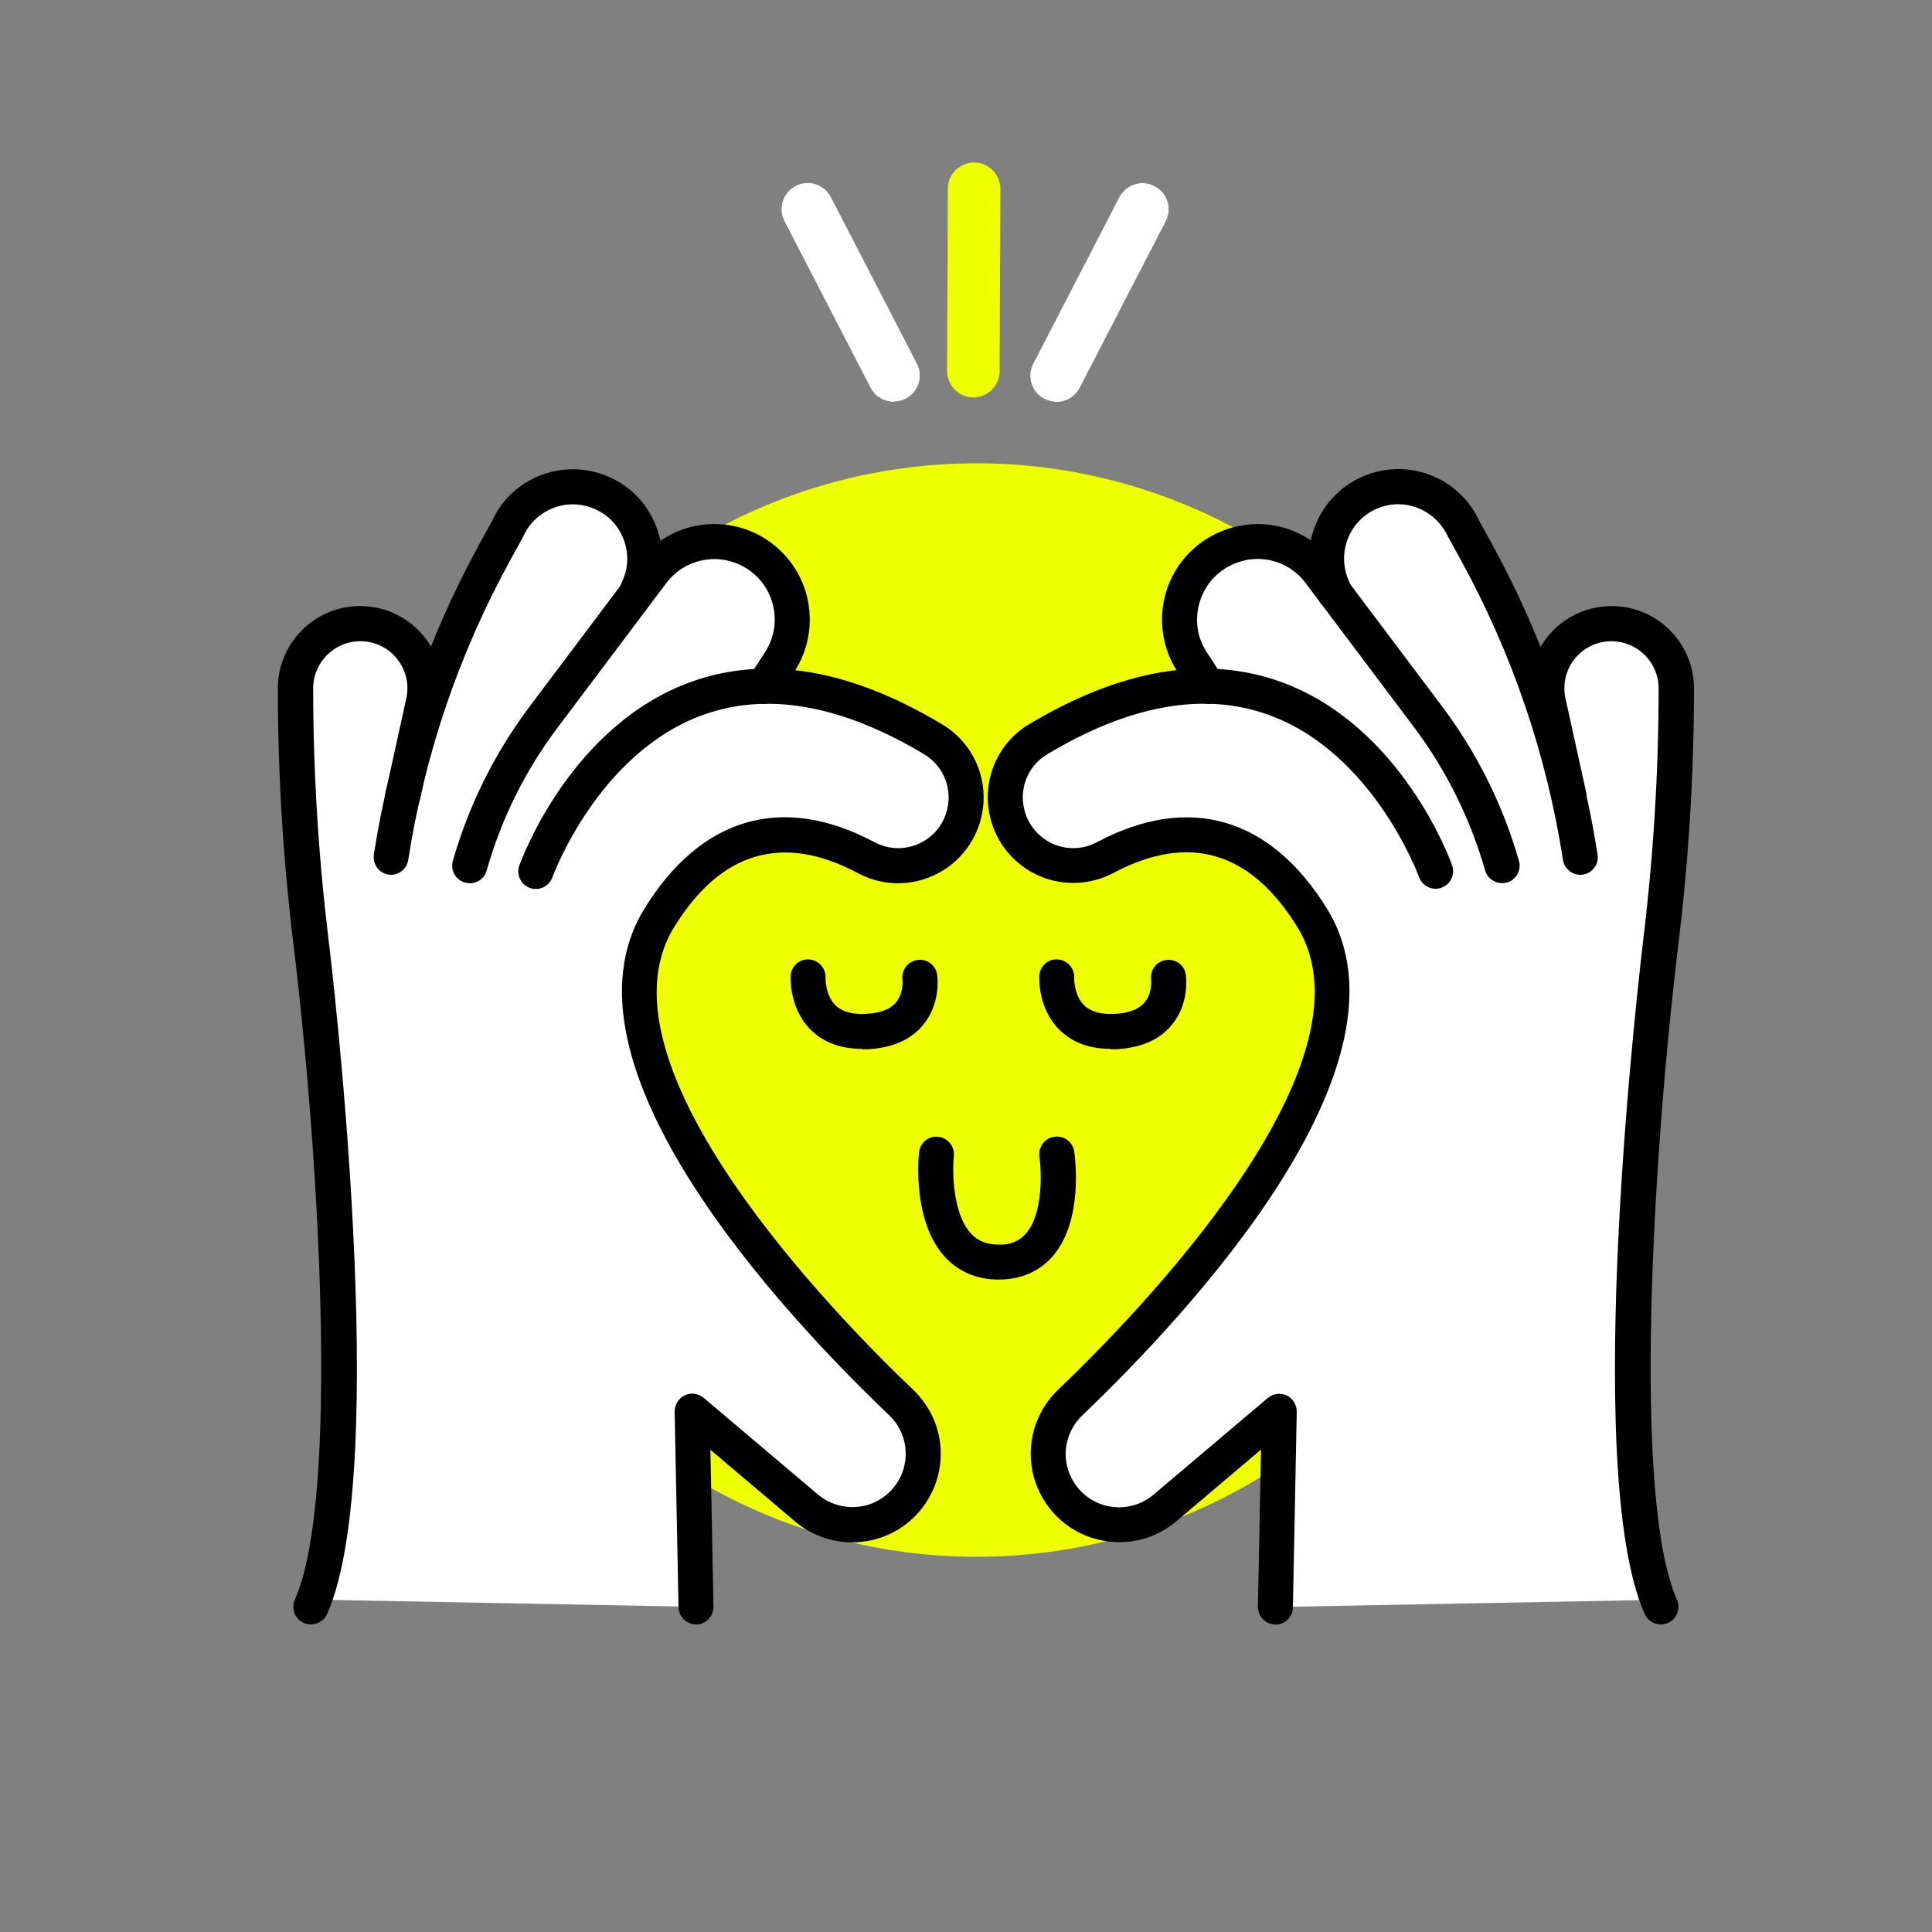 <?xml version="1.0" encoding="UTF-8"?>
<svg id="Calque_2" data-name="Calque 2" xmlns="http://www.w3.org/2000/svg" width="100" height="100" xmlns:xlink="http://www.w3.org/1999/xlink" viewBox="0 0 100 100">
  <rect x="0" y="0" width="100" height="100" fill="#808080" stroke="none"/>
  <defs>
    <style>
      .cls-1 {
        fill: none;
      }

      .cls-2 {
        fill: #fff;
      }

      .cls-3 {
        fill: #edff00;
      }

      .cls-4 {
        clip-path: url(#clippath);
      }
    </style>
    <clipPath id="clippath">
      <rect class="cls-1" width="100" height="100"/>
    </clipPath>
  </defs>
  <g id="Noir">
    <g class="cls-4">
      <g>
        <circle class="cls-3" cx="50.54" cy="52.28" r="28.3"/>
        <path class="cls-2" d="M48.31,38.27c-3.4-2.04-6.32-2.79-8.8-2.74h.02s.82-1.27.82-1.27c1.29-1.98.6-4.63-1.48-5.75-1.75-.94-3.93-.46-5.13,1.13l-3.68,4.9-.32-.38,3.18-3.43.13-.3c.86-1.94-.07-4.2-2.04-4.97-1.84-.72-3.93.13-4.74,1.93l-.64,1.16c-1.44,2.61-2.62,5.35-3.54,8.17l-.29.13.11-.51c.46-2.09-1.13-4.07-3.27-4.07h0c-1.85,0-3.35,1.5-3.35,3.35,0,4.37.27,8.73.8,13.07.36,2.94.73,6.65,1,10.56l.43,11.29-1.43,12.62c.23-.52.43-1.15.6-1.86l-.26,1.5,19.17.36.04-1.82.4,1.82-.2-10.13,5.91,5c1.73,1.46,4.36,1.02,5.52-.92.88-1.47.62-3.35-.62-4.53-5.09-4.86-17.13-17.56-12.53-25.06,3.39-5.53,7.72-4.74,10.72-3.15,1.95,1.04,4.36.05,5.02-2.06.48-1.54-.15-3.22-1.53-4.05ZM17.13,78.83c.28-2.2.41-4.87.42-7.74l.17,4.42-.58,3.32Z"/>
        <path class="cls-2" d="M52.21,42.32c.65,2.11,3.06,3.1,5.02,2.06,3-1.59,7.33-2.38,10.72,3.15,4.6,7.5-7.44,20.2-12.53,25.06-1.24,1.18-1.5,3.06-.62,4.53,1.16,1.95,3.79,2.38,5.52.92l5.91-5-.2,10.13.4-1.82.04,1.82,19.17-.36-.26-1.5c.17.72.37,1.34.6,1.86l-1.43-12.62.43-11.29c.28-3.91.65-7.62,1-10.56.53-4.34.8-8.7.8-13.07,0-1.85-1.5-3.35-3.35-3.35h0c-2.14,0-3.73,1.98-3.27,4.07l.11.51-.29-.13c-.93-2.82-2.11-5.56-3.54-8.17l-.64-1.16c-.81-1.8-2.9-2.65-4.74-1.93-1.97.77-2.9,3.04-2.04,4.97l.13.3,3.18,3.43-.32.38-3.68-4.9c-1.2-1.59-3.37-2.07-5.13-1.13-2.08,1.11-2.76,3.77-1.48,5.75l.82,1.26h.02c-2.48-.03-5.39.71-8.8,2.75-1.38.83-2.01,2.51-1.53,4.05ZM84.34,75.51l.17-4.42c0,2.87.13,5.53.42,7.74l-.58-3.32Z"/>
        <path d="M36.03,84.08c-.49,0-.9-.39-.91-.89l-.2-10.13c0-.36.2-.68.52-.84.32-.15.7-.1.98.13l5.91,5c.62.52,1.43.75,2.24.62.8-.13,1.5-.61,1.92-1.31.66-1.11.47-2.52-.47-3.41-5.45-5.2-17.6-18.17-12.68-26.19,2.92-4.77,7.16-6.01,11.92-3.47.69.37,1.51.41,2.23.11.72-.3,1.26-.89,1.49-1.64.36-1.16-.11-2.39-1.13-3.01-4.27-2.56-8.12-3.25-11.45-2.05-5.45,1.96-7.78,8.34-7.81,8.41-.17.47-.69.72-1.16.55-.47-.17-.72-.69-.55-1.16.11-.3,2.65-7.26,8.9-9.51,3.87-1.39,8.24-.65,13,2.21,1.74,1.05,2.54,3.14,1.93,5.1-.39,1.26-1.32,2.28-2.54,2.78-1.23.51-2.6.44-3.77-.19-3.9-2.07-7.1-1.12-9.52,2.82-4.34,7.09,8.38,20.11,12.39,23.93,1.56,1.49,1.87,3.81.77,5.66-.69,1.16-1.85,1.95-3.18,2.17-1.33.22-2.68-.15-3.71-1.02l-4.38-3.71.16,8.12c0,.5-.39.91-.89.93h-.02Z"/>
        <path d="M24.31,45.71c-.08,0-.17-.01-.25-.03-.48-.14-.76-.64-.62-1.12.83-2.9,2.17-5.59,3.98-8l5.61-7.46c1.47-1.96,4.12-2.54,6.28-1.39,1.21.65,2.11,1.79,2.45,3.13s.11,2.76-.64,3.92l-.82,1.26c-.27.42-.83.54-1.26.27-.42-.27-.54-.84-.27-1.26l.82-1.26c.48-.74.63-1.62.41-2.48-.22-.86-.77-1.56-1.55-1.98-1.37-.73-3.04-.36-3.97.88l-5.61,7.46c-1.68,2.23-2.92,4.72-3.68,7.41-.11.4-.48.66-.87.66Z"/>
        <path d="M20.25,45.28s-.09,0-.14-.01c-.5-.08-.83-.54-.76-1.04.88-5.67,2.73-11.09,5.49-16.12l.64-1.16c.98-2.18,3.57-3.24,5.86-2.34,1.19.46,2.11,1.37,2.59,2.55.48,1.18.47,2.47-.05,3.64l-.13.3c-.2.46-.74.66-1.2.46-.46-.2-.66-.74-.46-1.2l.13-.3c.32-.71.33-1.49.03-2.21-.29-.72-.85-1.27-1.58-1.55-1.39-.55-2.97.1-3.58,1.46l-.67,1.22c-2.66,4.84-4.44,10.07-5.29,15.53-.07.45-.46.77-.9.77Z"/>
        <path d="M16.09,84.08c-.12,0-.25-.02-.37-.08-.46-.2-.66-.74-.46-1.2,2.34-5.25,1.24-23.2-.08-33.99-.53-4.38-.8-8.81-.8-13.18,0-2.35,1.91-4.26,4.26-4.26,1.3,0,2.5.58,3.32,1.59s1.12,2.31.84,3.58l-1.07,4.87c-.11.49-.59.8-1.08.69-.49-.11-.8-.59-.69-1.08l1.07-4.87c.16-.73-.02-1.47-.48-2.05s-1.16-.91-1.9-.91c-1.35,0-2.44,1.1-2.44,2.44,0,4.3.27,8.66.79,12.96.14,1.12,3.29,27.42-.07,34.95-.15.34-.48.54-.83.54Z"/>
        <path d="M66.02,84.08h-.02c-.5-.01-.9-.42-.89-.93l.16-8.12-4.38,3.71c-1.03.87-2.38,1.24-3.71,1.02-1.33-.22-2.49-1.01-3.18-2.17-1.1-1.84-.78-4.17.77-5.66,4-3.82,16.73-16.85,12.39-23.93-2.42-3.94-5.62-4.89-9.52-2.82-1.17.62-2.55.69-3.77.19-1.22-.5-2.15-1.52-2.54-2.78-.61-1.96.19-4.06,1.93-5.1,4.76-2.85,9.13-3.59,13-2.21,6.25,2.24,8.8,9.21,8.9,9.51.17.47-.08.99-.55,1.16-.47.17-.99-.08-1.16-.55-.02-.06-2.37-6.47-7.82-8.41-3.33-1.19-7.18-.5-11.44,2.06-1.02.61-1.49,1.85-1.13,3.01.23.74.78,1.34,1.49,1.64.72.3,1.54.26,2.23-.11,4.76-2.53,8.99-1.3,11.92,3.47,4.92,8.02-7.23,20.99-12.68,26.2-.94.9-1.13,2.3-.47,3.41.42.7,1.12,1.18,1.92,1.31.8.13,1.62-.09,2.24-.62l5.91-5c.27-.23.66-.28.98-.13.32.15.52.48.52.84l-.2,10.13c-.01.5-.41.89-.91.89Z"/>
        <path d="M77.74,45.71c-.39,0-.76-.26-.87-.66-.77-2.68-2.01-5.18-3.68-7.41l-5.61-7.46c-.93-1.24-2.6-1.61-3.97-.87-.78.42-1.33,1.12-1.55,1.98-.22.86-.08,1.74.41,2.48l.82,1.26c.27.42.15.98-.27,1.26-.42.27-.98.15-1.26-.27l-.82-1.26c-.75-1.15-.98-2.58-.64-3.92s1.24-2.47,2.45-3.12c2.17-1.16,4.81-.58,6.28,1.38l5.61,7.46c1.81,2.41,3.15,5.1,3.98,8,.14.48-.14.98-.62,1.12-.08.02-.17.03-.25.03Z"/>
        <path d="M81.8,45.28c-.44,0-.83-.32-.9-.77-.85-5.46-2.63-10.68-5.29-15.53l-.64-1.16c-.65-1.43-2.22-2.07-3.61-1.53-.72.28-1.28.83-1.58,1.55-.29.72-.28,1.5.03,2.21l.13.3c.2.46,0,.99-.46,1.2-.46.2-.99,0-1.2-.46l-.13-.3c-.52-1.16-.54-2.46-.05-3.64.48-1.18,1.41-2.09,2.59-2.55,2.3-.9,4.89.16,5.9,2.41l.61,1.1c2.76,5.03,4.61,10.46,5.49,16.12.08.5-.26.96-.76,1.04-.05,0-.09.01-.14.01Z"/>
        <path d="M85.96,84.08c-.35,0-.68-.2-.83-.54-3.36-7.53-.2-33.83-.07-34.95.52-4.3.79-8.66.79-12.96,0-1.35-1.1-2.44-2.44-2.44-.74,0-1.44.33-1.9.91-.47.58-.64,1.33-.48,2.05l1.07,4.87c.11.49-.2.97-.69,1.08-.49.11-.97-.2-1.08-.69l-1.07-4.87c-.28-1.27.03-2.57.84-3.58s2.02-1.59,3.32-1.59c2.35,0,4.26,1.91,4.26,4.26,0,4.37-.27,8.81-.8,13.18-1.31,10.78-2.42,28.74-.08,33.99.2.46,0,.99-.46,1.2-.12.05-.25.08-.37.08Z"/>
        <path d="M44.62,54.29c-1.11,0-2.01-.34-2.67-1-1.08-1.09-1.03-2.6-1.03-2.77.03-.5.46-.9.95-.86.5.03.88.45.86.95,0,.02-.02.89.51,1.42.33.33.86.48,1.55.45.74-.03,1.28-.23,1.58-.59.42-.49.34-1.19.34-1.19-.06-.49.29-.95.78-1.01.5-.07.95.27,1.02.77.02.15.18,1.49-.73,2.59-.64.78-1.62,1.2-2.91,1.26-.09,0-.17,0-.26,0Z"/>
        <path d="M57.49,54.29c-1.11,0-2.01-.34-2.67-1-1.08-1.09-1.03-2.6-1.03-2.77.03-.5.45-.9.95-.86.5.03.88.45.86.95,0,.02-.02.89.51,1.42.33.33.86.48,1.55.45.74-.03,1.28-.23,1.58-.59.42-.49.34-1.19.34-1.19-.06-.49.29-.95.78-1.01.5-.07.95.27,1.02.77.02.15.18,1.49-.73,2.59-.64.78-1.62,1.2-2.91,1.26-.09,0-.17,0-.26,0Z"/>
        <path d="M51.69,66.23h-.02c-1.12,0-2.08-.42-2.78-1.19-1.64-1.82-1.36-5.03-1.32-5.39.05-.5.49-.87.99-.81.5.05.86.5.81.99-.08.76-.07,2.96.87,4,.35.39.82.59,1.43.59.62.03,1.09-.18,1.44-.58.89-1.03.8-3.21.69-3.97-.07-.5.27-.96.77-1.03.49-.08.96.27,1.03.76.05.36.48,3.58-1.11,5.42-.68.79-1.65,1.21-2.8,1.21Z"/>
        <path class="cls-3" d="M50.38,20.57h0c-.75,0-1.36-.62-1.36-1.37l.04-9.43c0-.75.61-1.36,1.36-1.36h0c.75,0,1.36.62,1.36,1.37l-.04,9.43c0,.75-.61,1.36-1.36,1.36Z"/>
        <path d="M46.26,20.8c-.49,0-.97-.27-1.21-.74l-4.45-8.61c-.35-.67-.08-1.49.58-1.83.67-.35,1.49-.08,1.83.58l4.45,8.61c.35.67.08,1.49-.58,1.83-.2.1-.41.15-.62.15Z"/>
        <path class="cls-2" d="M46.26,20.8c-.49,0-.97-.27-1.21-.74l-4.45-8.61c-.35-.67-.08-1.49.58-1.83.67-.35,1.49-.08,1.83.58l4.45,8.61c.35.67.08,1.49-.58,1.83-.2.1-.41.15-.62.15Z"/>
        <path d="M54.68,20.8c-.21,0-.42-.05-.62-.15-.67-.34-.93-1.17-.58-1.83l4.45-8.61c.35-.67,1.17-.93,1.83-.58.67.34.93,1.17.58,1.83l-4.45,8.61c-.24.47-.72.74-1.21.74Z"/>
        <path class="cls-2" d="M54.68,20.8c-.21,0-.42-.05-.62-.15-.67-.34-.93-1.17-.58-1.83l4.45-8.61c.35-.67,1.17-.93,1.83-.58.67.34.93,1.17.58,1.83l-4.45,8.61c-.24.47-.72.74-1.21.74Z"/>
      </g>
    </g>
  </g>
</svg>
